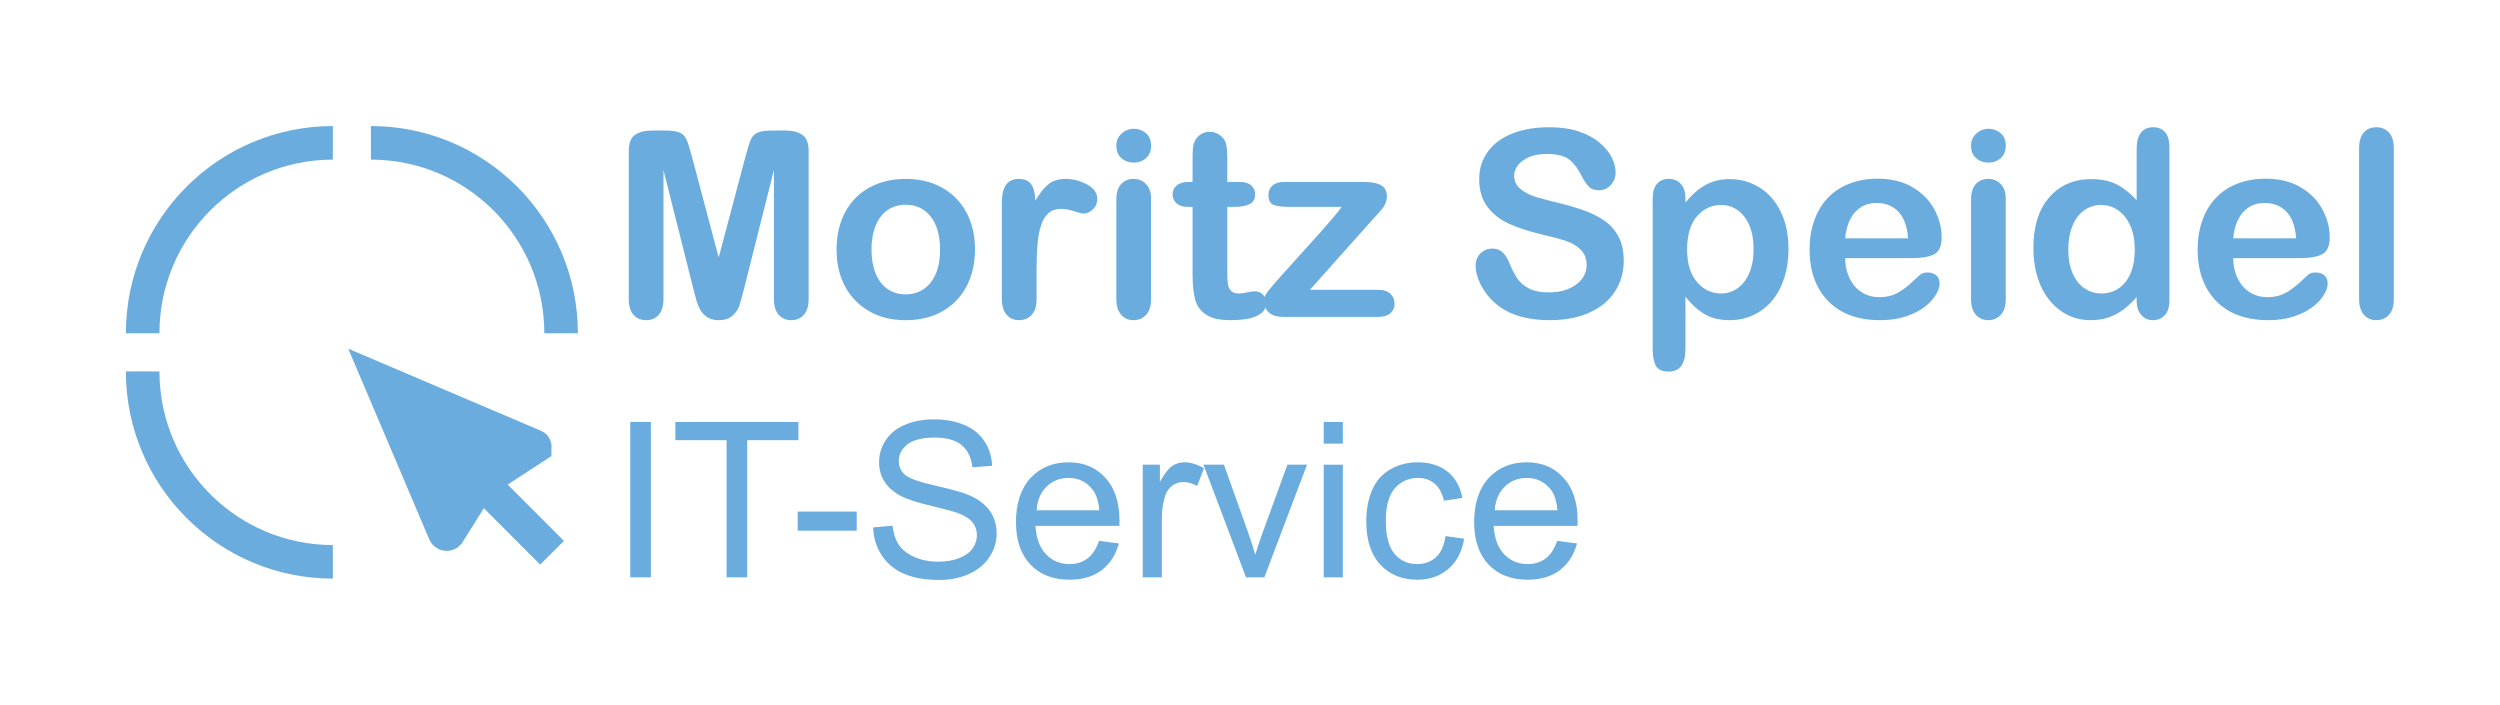 <?xml version="1.0" encoding="UTF-8"?>
<svg id="a" xmlns="http://www.w3.org/2000/svg" xmlns:xlink="http://www.w3.org/1999/xlink"
     viewBox="0 0 11520.74 3247.31">
    <defs>
        <style>
            .d,.e,.f{fill:none;}.e{stroke-miterlimit:10;}.e,.f{stroke:#6bacde;stroke-width:154.71px;}.f{stroke-miterlimit:5;}.g{fill:#6aacdd;}.h{fill:#6bacde;}.i{clip-path:url(#c);}.j{clip-path:url(#b);}
        </style>
        <clipPath id="b">
            <rect class="d" width="3243.19" height="3247.31"/>
        </clipPath>
        <clipPath id="c">
            <rect class="d" width="3243.19" height="3247.31"/>
        </clipPath>
    </defs>
    <g class="j">
        <g class="i">
            <path class="f" d="M1709.25,658.24c484.09,0,876.52,392.93,876.52,877.64"/>
            <path class="e" d="M657.4,1535.89c0-484.7,392.43-877.64,876.52-877.64"/>
            <path class="h"
                  d="M2463.9,2059.53l-251.86,164.59-146.73,234.5c-4.89,4.89-13.17,3.28-15.89-3.1l-298.34-702.24,712.26,303.39c1.14,.46,1.42,1.98,.56,2.85"/>
            <path class="e"
                  d="M2463.9,2059.53l-251.86,164.59-146.73,234.5c-4.89,4.89-13.17,3.28-15.89-3.1l-298.34-702.24,712.26,303.39c1.14,.46,1.42,1.98,.56,2.85Z"/>
            <line class="h" x1="2090.62" y1="2093.28" x2="2543.97" y2="2547.21"/>
            <line class="e" x1="2090.62" y1="2093.28" x2="2543.97" y2="2547.21"/>
            <path class="e" d="M1533.94,2589.07c-484.09,0-876.52-392.93-876.52-877.64"/>
        </g>
    </g>
    <g>
        <path class="g"
              d="M3195.27,1331.19l-137.81-547.73v593.48c0,32.84-7.33,57.47-21.98,73.89-14.66,16.41-34.09,24.62-58.31,24.62s-42.59-8.11-57.44-24.33-22.27-40.94-22.27-74.16V697c0-37.5,9.77-62.81,29.31-75.91,19.53-13.09,45.92-19.64,79.14-19.64h53.94c32.44,0,55.97,2.94,70.62,8.78,14.66,5.86,25.5,16.41,32.53,31.62,7.03,15.23,15.05,40.03,24.05,74.38l124.91,470.22,124.88-470.22c8.98-34.34,17-59.14,24.03-74.38,7.03-15.22,17.89-25.77,32.55-31.62,14.66-5.84,38.2-8.78,70.64-8.78h53.94c33.22,0,59.61,6.55,79.16,19.64,19.53,13.09,29.31,38.41,29.31,75.91v679.97c0,32.84-7.33,57.47-21.98,73.88-14.66,16.39-34.28,24.61-58.89,24.61-23.06,0-42.02-8.22-56.86-24.62-14.84-16.42-22.27-41.05-22.27-73.89V783.45l-137.81,547.73c-9,35.59-16.33,61.69-21.98,78.3-5.67,16.62-16.12,31.77-31.38,45.45-15.25,13.67-36.36,20.52-63.33,20.52-20.34,0-37.55-4.41-51.61-13.19-14.08-8.8-25.03-20.03-32.84-33.72s-13.97-28.83-18.47-45.45c-4.5-16.61-9.08-33.91-13.77-51.91Z"/>
        <path class="g"
              d="M4493.07,1150.25c0,47.66-7.44,91.61-22.31,131.84s-36.39,74.8-64.56,103.7-61.83,51.08-100.95,66.52c-39.12,15.42-83.14,23.14-132.05,23.14s-92.16-7.83-130.89-23.45c-38.75-15.64-72.3-38.03-100.67-67.16s-49.89-63.53-64.56-103.22-22-83.58-22-131.67,7.42-92.84,22.3-133.12,36.2-74.69,63.98-103.23c27.78-28.53,61.42-50.53,100.95-65.97,39.52-15.44,83.14-23.17,130.89-23.17s92.53,7.83,132.05,23.48,73.36,37.97,101.55,66.92c28.17,28.97,49.59,63.41,64.27,103.31,14.67,39.92,22.02,83.95,22.02,132.08Zm-161,0c0-65.22-14.38-115.98-43.09-152.31-28.73-36.31-67.33-54.48-115.78-54.48-31.28,0-58.83,8.11-82.67,24.31-23.84,16.22-42.22,40.14-55.11,71.77-12.91,31.64-19.34,68.55-19.34,110.72s6.34,78.3,19.05,109.55,30.88,55.17,54.53,71.77c23.64,16.59,51.48,24.89,83.55,24.89,48.45,0,87.05-18.25,115.78-54.77,28.72-36.52,43.09-87,43.09-151.44Z"/>
        <path class="g"
              d="M4776.87,1244.45v133.67c0,32.45-7.62,56.78-22.86,73-15.25,16.22-34.58,24.33-58.02,24.33s-42.02-8.22-56.86-24.62c-14.84-16.42-22.27-40.67-22.27-72.73v-445.73c0-71.94,25.98-107.91,77.95-107.91,26.56,0,45.7,8.42,57.42,25.25,11.72,16.84,18.16,41.7,19.34,74.58,19.14-32.88,38.77-57.73,58.89-74.58,20.12-16.83,46.98-25.25,80.58-25.25s66.2,8.42,97.84,25.25,47.47,39.12,47.47,66.91c0,19.58-6.75,35.72-20.22,48.44-13.48,12.72-28.03,19.08-43.66,19.08-5.86,0-20.02-3.61-42.48-10.83s-42.28-10.84-59.47-10.84c-23.44,0-42.58,6.16-57.42,18.47s-26.38,30.59-34.58,54.83-13.86,53.06-16.98,86.47c-3.12,33.42-4.69,74.17-4.69,122.23Z"/>
        <path class="g"
              d="M5225.33,749.45c-22.28,0-41.33-6.81-57.14-20.45-15.83-13.62-23.73-32.91-23.73-57.84,0-22.59,8.09-41.19,24.31-55.8,16.22-14.59,35.06-21.91,56.56-21.91s39.06,6.62,55.09,19.88c16.02,13.25,24.03,32.52,24.03,57.83s-7.83,43.73-23.45,57.56-34.19,20.73-55.67,20.73Zm79.12,165.91v462.73c0,32.06-7.62,56.31-22.86,72.73-15.25,16.41-34.58,24.62-58.02,24.62s-42.5-8.41-57.16-25.22-21.97-40.86-21.97-72.14v-458.05c0-31.66,7.31-55.52,21.97-71.55s33.7-24.05,57.16-24.05,42.77,8.02,58.02,24.05c15.23,16.03,22.86,38.33,22.86,66.86Z"/>
        <path class="g"
              d="M5478.07,838.45h17.58v-95.91c0-25.72,.67-45.89,2.05-60.52s5.19-27.2,11.44-37.73c6.25-10.91,15.23-19.78,26.95-26.61,11.72-6.81,24.8-10.23,39.27-10.23,20.31,0,38.69,7.61,55.09,22.81,10.94,10.14,17.86,22.52,20.8,37.14s4.41,35.38,4.41,62.27v108.78h58.59c22.66,0,39.94,5.36,51.84,16.06s17.88,24.42,17.88,41.14c0,21.41-8.5,36.39-25.48,44.95-17,8.56-41.31,12.84-72.95,12.84h-29.88v295.42c0,25.12,.88,44.44,2.62,57.97s6.44,24.52,14.06,32.95,20.03,12.66,37.22,12.66c9.38,0,22.06-1.66,38.08-4.98,16.02-3.31,28.52-4.98,37.5-4.98,12.89,0,24.52,5.16,34.86,15.45,10.34,10.31,15.53,23.05,15.53,38.2,0,25.66-14.06,45.3-42.19,58.91-28.12,13.59-68.56,20.41-121.28,20.41s-87.92-8.42-113.7-25.25-42.69-40.12-50.69-69.88c-8.02-29.75-12.02-69.47-12.02-119.19v-307.69h-21.09c-23.05,0-40.62-5.44-52.73-16.34-12.11-10.89-18.16-24.7-18.16-41.45s6.34-30.44,19.03-41.14,31.16-16.06,55.38-16.06Z"/>
        <path class="g"
              d="M6329.22,1007.44l-292.89,328.02h313.39c25.38,0,44.52,5.97,57.41,17.91,12.88,11.94,19.33,27.28,19.33,46.06s-6.36,32.67-19.05,44.02-31.92,17.02-57.69,17.02h-433.47c-30.47,0-53.22-6.64-68.25-19.95-15.03-13.3-22.55-31.48-22.55-54.58,0-13.69,5.27-27.47,15.81-41.36,10.53-13.89,32.41-39.42,65.61-76.59,35.14-39.11,67.06-74.52,95.77-106.2s55.36-61.31,79.95-88.89,45-50.95,61.22-70.12c16.2-19.17,29.19-35.61,38.95-49.3h-237.81c-32.81,0-57.61-2.91-74.39-8.75-16.8-5.84-25.19-21.22-25.19-46.12,0-18.28,6.34-32.88,19.03-43.78,12.69-10.89,30.75-16.34,54.19-16.34h367.28c33.97,0,60.05,4.98,78.2,14.92s27.23,27.77,27.23,53.48c0,8.59-1.77,17.47-5.28,26.62s-7.42,16.66-11.72,22.5-10.16,12.97-17.56,21.34c-7.42,8.38-16.59,18.42-27.53,30.11Z"/>
        <path class="g"
              d="M7482.65,1202.48c0,52.06-13.38,98.83-40.12,140.31s-65.91,73.97-117.47,97.44-112.67,35.22-183.36,35.22c-84.75,0-154.66-16.05-209.72-48.14-39.03-23.09-70.75-53.91-95.14-92.45-24.41-38.55-36.59-76.02-36.59-112.41,0-21.12,7.31-39.23,21.95-54.3s33.28-22.61,55.92-22.61c18.34,0,33.86,5.88,46.55,17.61,12.69,11.75,23.52,29.16,32.5,52.23,10.95,27.41,22.78,50.3,35.5,68.69s30.61,33.55,53.7,45.48c23.08,11.94,53.41,17.89,90.97,17.89,51.64,0,93.61-12.03,125.89-36.09s48.42-54.09,48.42-90.09c0-28.56-8.72-51.73-26.12-69.55-17.42-17.81-39.92-31.41-67.52-40.8s-64.47-19.38-110.64-29.94c-61.75-14.45-113.42-31.34-155.03-50.69-41.62-19.33-74.64-45.69-99.06-79.09s-36.62-74.91-36.62-124.52,12.89-89.27,38.67-125.98,63.08-64.94,111.91-84.66c48.81-19.72,106.23-29.59,172.25-29.59,52.72,0,98.33,6.55,136.8,19.61,38.47,13.08,70.41,30.44,95.8,52.09,25.38,21.66,43.94,44.38,55.66,68.17,11.72,23.81,17.58,47.02,17.58,69.64,0,20.69-7.31,39.31-21.91,55.89-14.61,16.59-32.81,24.88-54.61,24.88-19.88,0-34.97-4.92-45.28-14.8s-21.52-26.03-33.58-48.48c-15.66-32.69-34.45-58.2-56.36-76.52s-57.12-27.48-105.66-27.48c-45,0-81.3,9.89-108.89,29.64-27.59,19.77-41.38,43.53-41.38,71.31,0,17.22,4.69,32.09,14.08,44.61,9.39,12.53,22.31,23.28,38.75,32.28s33.06,16.05,49.89,21.14,44.61,12.52,83.36,22.3c48.38,11.34,92.16,23.88,131.38,37.56,39.2,13.7,72.56,30.33,100.06,49.89s48.95,44.31,64.36,74.25,23.12,66.61,23.12,110.05Z"/>
        <path class="g"
              d="M7767.04,914.4v19.44c30.12-37.31,61.44-64.7,93.94-82.17,32.48-17.47,69.28-26.22,110.39-26.22,49.31,0,94.72,12.72,136.22,38.14,41.48,25.42,74.27,62.58,98.34,111.45,24.06,48.89,36.11,106.77,36.11,173.64,0,49.28-6.95,94.56-20.84,135.81-13.91,41.27-32.98,75.88-57.25,103.84-24.28,27.97-52.95,49.47-86.02,64.53-33.08,15.05-68.59,22.58-106.56,22.58-45.81,0-84.27-9.14-115.38-27.39-31.12-18.27-60.77-45.08-88.95-80.45v239.64c0,70.12-25.56,105.2-76.67,105.2-30.05,0-49.95-9.09-59.7-27.25-9.75-18.19-14.62-44.67-14.62-79.45V915.15c0-30.48,6.62-53.25,19.89-68.3s31.41-22.58,54.44-22.58,41.06,7.77,55.31,23.27c14.23,15.52,21.36,37.8,21.36,66.86Zm314,233.17c0-42.27-6.47-78.56-19.38-108.91-12.91-30.33-30.81-53.61-53.7-69.86-22.89-16.23-48.22-24.36-76-24.36-44.22,0-81.5,17.42-111.81,52.25-30.33,34.84-45.48,86.11-45.48,153.8,0,63.81,15.06,113.42,45.19,148.83,30.12,35.42,67.5,53.12,112.11,53.12,26.59,0,51.25-7.72,73.95-23.19,22.69-15.45,40.89-38.64,54.58-69.56,13.69-30.91,20.55-68.28,20.55-112.12Z"/>
        <path class="g"
              d="M8815.93,1189.45h-312.89c.38,36.36,7.7,68.41,21.97,96.16,14.25,27.75,33.2,48.67,56.83,62.73,23.62,14.08,49.7,21.11,78.23,21.11,19.12,0,36.61-2.23,52.44-6.73,15.81-4.5,31.16-11.53,46-21.11s28.52-19.84,41.02-30.78,28.7-25.8,48.62-44.56c8.2-7.03,19.92-10.56,35.16-10.56,16.41,0,29.69,4.5,39.84,13.48s15.23,21.67,15.23,38.08c0,14.47-5.67,31.36-17,50.7s-28.42,37.89-51.27,55.67-51.56,32.52-86.12,44.23c-34.58,11.72-74.33,17.58-119.23,17.58-102.75,0-182.72-29.31-239.92-87.95-57.2-58.62-85.8-138.17-85.8-238.64,0-47.28,7.05-91.16,21.16-131.62,14.11-40.45,34.69-75.14,61.72-104.08,27.03-28.92,60.3-51.11,99.8-66.55s83.27-23.16,131.33-23.16c62.5,0,116.11,13.2,160.83,39.59,44.72,26.41,78.22,60.52,100.48,102.36s33.41,84.45,33.41,127.86c0,40.28-11.53,66.38-34.58,78.3-23.05,11.94-55.47,17.89-97.25,17.89Zm-312.89-91h290.03c-3.91-54.53-18.66-95.33-44.23-122.39-25.59-27.06-59.28-40.61-101.08-40.61s-72.56,13.73-98.14,41.19c-25.59,27.47-41.11,68.06-46.58,121.81Z"/>
        <path class="g"
              d="M9164,749.45c-22.28,0-41.33-6.81-57.14-20.45-15.83-13.62-23.73-32.91-23.73-57.84,0-22.59,8.09-41.19,24.31-55.8,16.22-14.59,35.06-21.91,56.56-21.91s39.06,6.62,55.09,19.88c16.02,13.25,24.03,32.52,24.03,57.83s-7.83,43.73-23.45,57.56-34.19,20.73-55.67,20.73Zm79.12,165.91v462.73c0,32.06-7.62,56.31-22.86,72.73-15.25,16.41-34.58,24.62-58.02,24.62s-42.5-8.41-57.16-25.22-21.97-40.86-21.97-72.14v-458.05c0-31.66,7.31-55.52,21.97-71.55s33.7-24.05,57.16-24.05,42.77,8.02,58.02,24.05c15.23,16.03,22.86,38.33,22.86,66.86Z"/>
        <path class="g"
              d="M9846.32,1384.51v-15.73c-21.53,24.48-42.75,44.41-63.69,59.75s-43.62,27-68.08,34.97c-24.47,7.97-51.17,11.95-80.11,11.95-38.36,0-73.88-8.12-106.55-24.34s-60.94-39.39-84.8-69.52c-23.88-30.11-41.97-65.5-54.3-106.19-12.33-40.67-18.48-84.67-18.48-132,0-100.11,24.45-178.12,73.36-234.06,48.91-55.92,113.28-83.89,193.11-83.89,46.16,0,85.09,7.95,116.8,23.86,31.69,15.91,62.61,40.36,92.73,73.34v-236.45c0-32.86,6.53-57.7,19.61-74.52,13.06-16.81,31.7-25.23,55.89-25.23s42.81,7.73,55.89,23.17c13.06,15.44,19.61,38.22,19.61,68.31v706.03c0,30.5-7.03,53.38-21.08,68.62-14.05,15.23-32.19,22.86-54.42,22.86s-39.91-7.88-54.14-23.61c-14.25-15.73-21.36-38.17-21.36-67.33Zm-315-235.19c0,43.45,6.73,80.44,20.23,110.97s31.97,53.52,55.44,68.97c23.47,15.47,49.08,23.19,76.84,23.19s53.88-7.33,77.14-22.02c23.27-14.67,41.84-37.17,55.73-67.5,13.88-30.33,20.83-68.2,20.83-113.61,0-42.66-6.95-79.34-20.83-110.06-13.89-30.72-32.66-54.2-56.31-70.45-23.66-16.23-49.58-24.36-77.73-24.36s-55.53,8.33-78.61,24.95c-23.08,16.64-40.97,40.52-53.67,71.62-12.72,31.11-19.06,67.2-19.06,108.3Z"/>
        <path class="g"
              d="M10604.22,1189.45h-312.89c.38,36.36,7.7,68.41,21.97,96.16,14.25,27.75,33.2,48.67,56.83,62.73,23.62,14.08,49.7,21.11,78.23,21.11,19.12,0,36.61-2.23,52.44-6.73,15.81-4.5,31.16-11.53,46-21.11s28.52-19.84,41.02-30.78,28.7-25.8,48.62-44.56c8.2-7.03,19.92-10.56,35.16-10.56,16.41,0,29.69,4.5,39.84,13.48s15.23,21.67,15.23,38.08c0,14.47-5.67,31.36-17,50.7s-28.42,37.89-51.27,55.67-51.56,32.52-86.12,44.23c-34.58,11.72-74.33,17.58-119.23,17.58-102.75,0-182.72-29.31-239.92-87.95-57.2-58.62-85.8-138.17-85.8-238.64,0-47.28,7.05-91.16,21.16-131.62,14.11-40.45,34.69-75.14,61.72-104.08,27.03-28.92,60.3-51.11,99.8-66.55s83.27-23.16,131.33-23.16c62.5,0,116.11,13.2,160.83,39.59,44.72,26.41,78.22,60.52,100.48,102.36s33.41,84.45,33.41,127.86c0,40.28-11.53,66.38-34.58,78.3-23.05,11.94-55.47,17.89-97.25,17.89Zm-312.89-91h290.03c-3.91-54.53-18.66-95.33-44.23-122.39-25.59-27.06-59.28-40.61-101.08-40.61s-72.56,13.73-98.14,41.19c-25.59,27.47-41.11,68.06-46.58,121.81Z"/>
        <path class="g"
              d="M10871.41,1378.11V683.8c0-32.05,7.12-56.28,21.39-72.7,14.25-16.42,33.5-24.64,57.73-24.64s43.75,8.12,58.59,24.34,22.28,40.56,22.28,73v694.31c0,32.45-7.53,56.8-22.56,73.02-15.05,16.2-34.48,24.33-58.31,24.33s-42.5-8.41-57.16-25.22-21.97-40.84-21.97-72.12Z"/>
        <path class="g" d="M2904.46,2660.45v-716h95v716h-95Z"/>
        <path class="g" d="M3348.29,2660.45v-632h-236v-84h567v84h-236v632h-95Z"/>
        <path class="g" d="M3675.95,2445.45v-88h272v88h-272Z"/>
        <path class="g"
              d="M4023.96,2430.45l89-8c4.22,36.03,14.06,65.58,29.53,88.66,15.45,23.08,39.45,41.73,71.98,55.98s69.14,21.36,109.83,21.36c36.11,0,68-5.39,95.66-16.2s48.23-25.62,61.73-44.45c13.5-18.81,20.27-39.25,20.27-61.31s-6.52-41.91-19.55-58.61-34.52-30.77-64.47-42.17c-19.22-7.48-61.7-19.12-127.48-34.92-65.78-15.78-111.83-30.69-138.14-44.72-34.12-17.94-59.55-40.19-76.27-66.77-16.73-26.56-25.09-56.31-25.09-89.25,0-36.19,10.25-70.02,30.77-101.48,20.5-31.47,50.45-55.34,89.84-71.66,39.38-16.3,83.16-24.45,131.34-24.45,53.06,0,99.84,8.56,140.38,25.66s71.7,42.27,93.52,75.48,33.53,70.84,35.16,112.86l-91,7c-4.89-45.17-21.42-79.3-49.58-102.38-28.17-23.08-69.78-34.62-124.81-34.62s-99.08,10.52-125.3,31.52-39.31,46.31-39.31,75.94c0,25.73,9.28,46.91,27.84,63.5,18.23,16.62,65.86,33.64,142.88,51.06s129.83,32.62,158.42,45.61c41.59,19.17,72.3,43.45,92.12,72.86,19.81,29.41,29.73,63.27,29.73,101.59s-10.89,73.83-32.67,107.45-53.06,59.78-93.86,78.45-86.7,28.02-137.73,28.02c-64.69,0-118.89-9.44-162.61-28.3s-78.02-47.23-102.88-85.14c-24.88-37.89-37.95-80.75-39.25-128.56Z"/>
        <path class="g"
              d="M5064.98,2492.45l91.03,12c-14.3,52.91-40.77,93.97-79.42,123.19s-88.02,43.81-148.11,43.81c-75.69,0-135.69-23.31-180.03-69.94s-66.5-112.02-66.5-196.17,22.41-154.66,67.23-202.75c44.81-48.09,102.97-72.14,174.44-72.14s125.7,23.56,169.55,70.69,65.78,113.44,65.78,198.91c0,5.22-.17,13.02-.48,23.41h-386.52c3.25,56.88,19.33,100.44,48.27,130.66,28.92,30.23,65,45.34,108.25,45.34,32.17,0,59.64-8.5,82.39-25.52s40.8-44.17,54.12-81.48Zm-288.03-141h289c-3.91-43.64-14.95-76.38-33.14-98.19-27.94-33.88-64.17-50.81-108.67-50.81-40.3,0-74.17,13.52-101.62,40.55s-42.64,63.19-45.56,108.45Z"/>
        <path class="g"
              d="M5266.11,2660.45v-519h79v79.5c20.22-36.84,38.88-61.14,56-72.89,17.12-11.73,35.95-17.61,56.5-17.61,29.67,0,59.84,9.27,90.5,27.8l-31.39,81.23c-21.34-12.02-42.69-18.03-64.02-18.03-19.08,0-36.22,5.78-51.41,17.31-15.2,11.55-26.05,27.56-32.55,48.05-9.77,31.22-14.64,65.38-14.64,102.44v271.2h-88Z"/>
        <path class="g"
              d="M5741.99,2660.45l-195.88-519h94.12l111,310.81c12.09,33.56,23.22,68.42,33.38,104.58,7.81-27.36,18.73-60.27,32.75-98.72l115.42-316.67h90.33l-196.52,519h-84.61Z"/>
        <path class="g" d="M6100.11,2044.45v-100h88v100h-88Zm0,616v-519h88v519h-88Z"/>
        <path class="g"
              d="M6661.28,2470.45l86,12c-9.44,59.12-33.56,105.41-72.41,138.84s-86.55,50.16-143.09,50.16c-70.88,0-127.84-23.14-170.91-69.45-43.06-46.3-64.59-112.66-64.59-199.09,0-55.88,9.27-104.78,27.81-146.7,18.53-41.91,46.75-73.34,84.64-94.31,37.89-20.95,79.12-31.44,123.69-31.44,56.27,0,102.28,14.25,138.06,42.72s58.7,68.91,68.8,121.28l-85,13c-8.16-34.83-22.58-61.03-43.28-78.62-20.7-17.58-45.72-26.38-75.06-26.38-44.34,0-80.38,15.86-108.09,47.56s-41.56,81.86-41.56,150.45,13.34,120.16,40.05,151.69,61.55,47.3,104.53,47.3c34.52,0,63.33-10.55,86.45-31.64s37.78-53.55,43.97-97.36Z"/>
        <path class="g"
              d="M7176.31,2492.45l91.03,12c-14.3,52.91-40.77,93.97-79.42,123.19s-88.02,43.81-148.11,43.81c-75.69,0-135.69-23.31-180.03-69.94s-66.5-112.02-66.5-196.17,22.41-154.66,67.23-202.75c44.81-48.09,102.97-72.14,174.44-72.14s125.7,23.56,169.55,70.69,65.78,113.44,65.78,198.91c0,5.22-.17,13.02-.48,23.41h-386.52c3.25,56.88,19.33,100.44,48.27,130.66,28.92,30.23,65,45.34,108.25,45.34,32.17,0,59.64-8.5,82.39-25.52s40.8-44.17,54.12-81.48Zm-288.03-141h289c-3.91-43.64-14.95-76.38-33.14-98.19-27.94-33.88-64.17-50.81-108.67-50.81-40.3,0-74.17,13.52-101.62,40.55s-42.64,63.19-45.56,108.45Z"/>
    </g>
</svg>